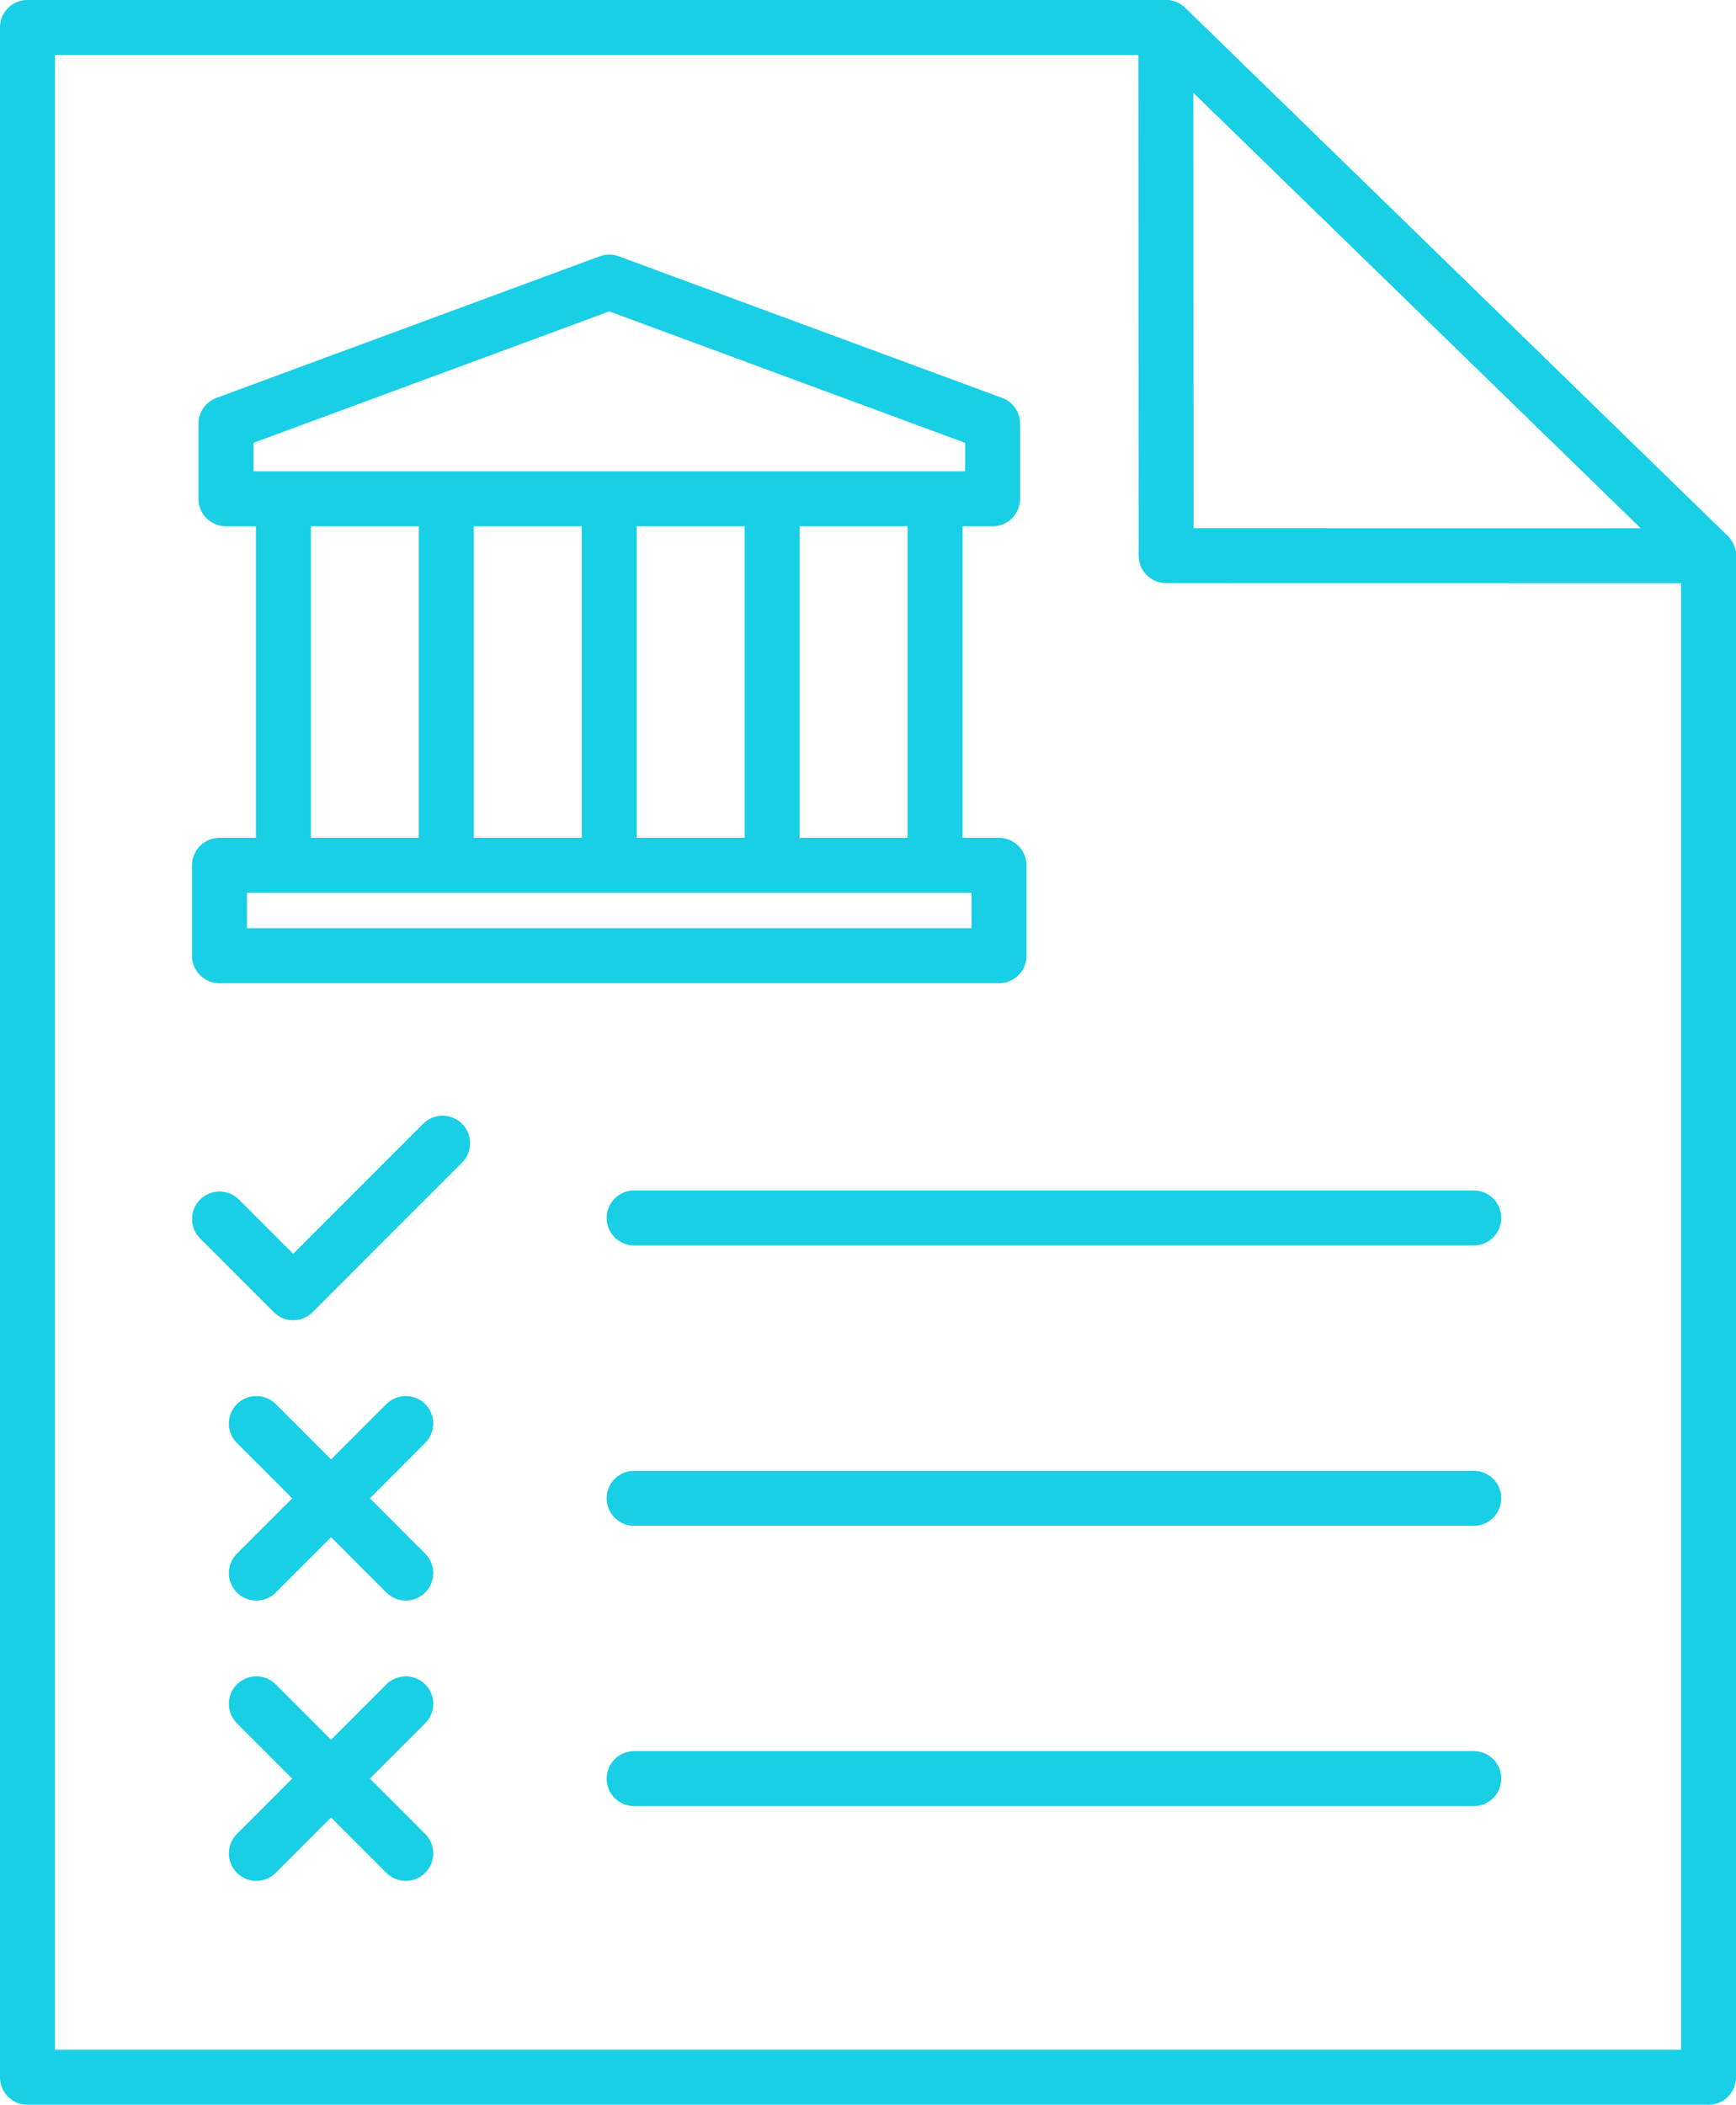<svg xmlns="http://www.w3.org/2000/svg" xml:space="preserve" width="42.123" height="51.046" style="shape-rendering:geometricPrecision;text-rendering:geometricPrecision;image-rendering:optimizeQuality;fill-rule:evenodd;clip-rule:evenodd" viewBox="0 0 39258 47574"><defs><style>.feature-block--06_svg__str0{stroke:#18cfe5;stroke-width:1243;stroke-linecap:round;stroke-linejoin:round;stroke-miterlimit:22.926}.feature-block--06_svg__fil0{fill:none}</style></defs><g id="feature-block--06_svg__Layer_x0020_1"><path id="feature-block--06_svg___1637969207024" d="M4963 19560h17629v2043H4963zm8815-197v-7838m3684 7838v-7838m-7369 7838v-7838m11054 7838v-7838M6409 19363v-7838M5109 9577l8669-3201 8669 3201v1697H5109z" class="feature-block--06_svg__fil0 feature-block--06_svg__str0"/><path d="M621 621h25743l12273 11941v34391H621z" class="feature-block--06_svg__fil0 feature-block--06_svg__str0"/><path d="m26371 12560-7-11939 12273 11941zm6957 14970H14340m18988 6337H14340m18988 6336H14340m-4331-14363-3379 3380-1666-1666" class="feature-block--06_svg__fil0 feature-block--06_svg__str0"/><path id="feature-block--06_svg___1637969215600" d="m9176 32177-3379 3380m0-3380 3379 3380" class="feature-block--06_svg__fil0 feature-block--06_svg__str0"/><path id="feature-block--06_svg___1637969216624" d="m9176 38513-3379 3380m0-3380 3379 3380" class="feature-block--06_svg__fil0 feature-block--06_svg__str0"/></g></svg>